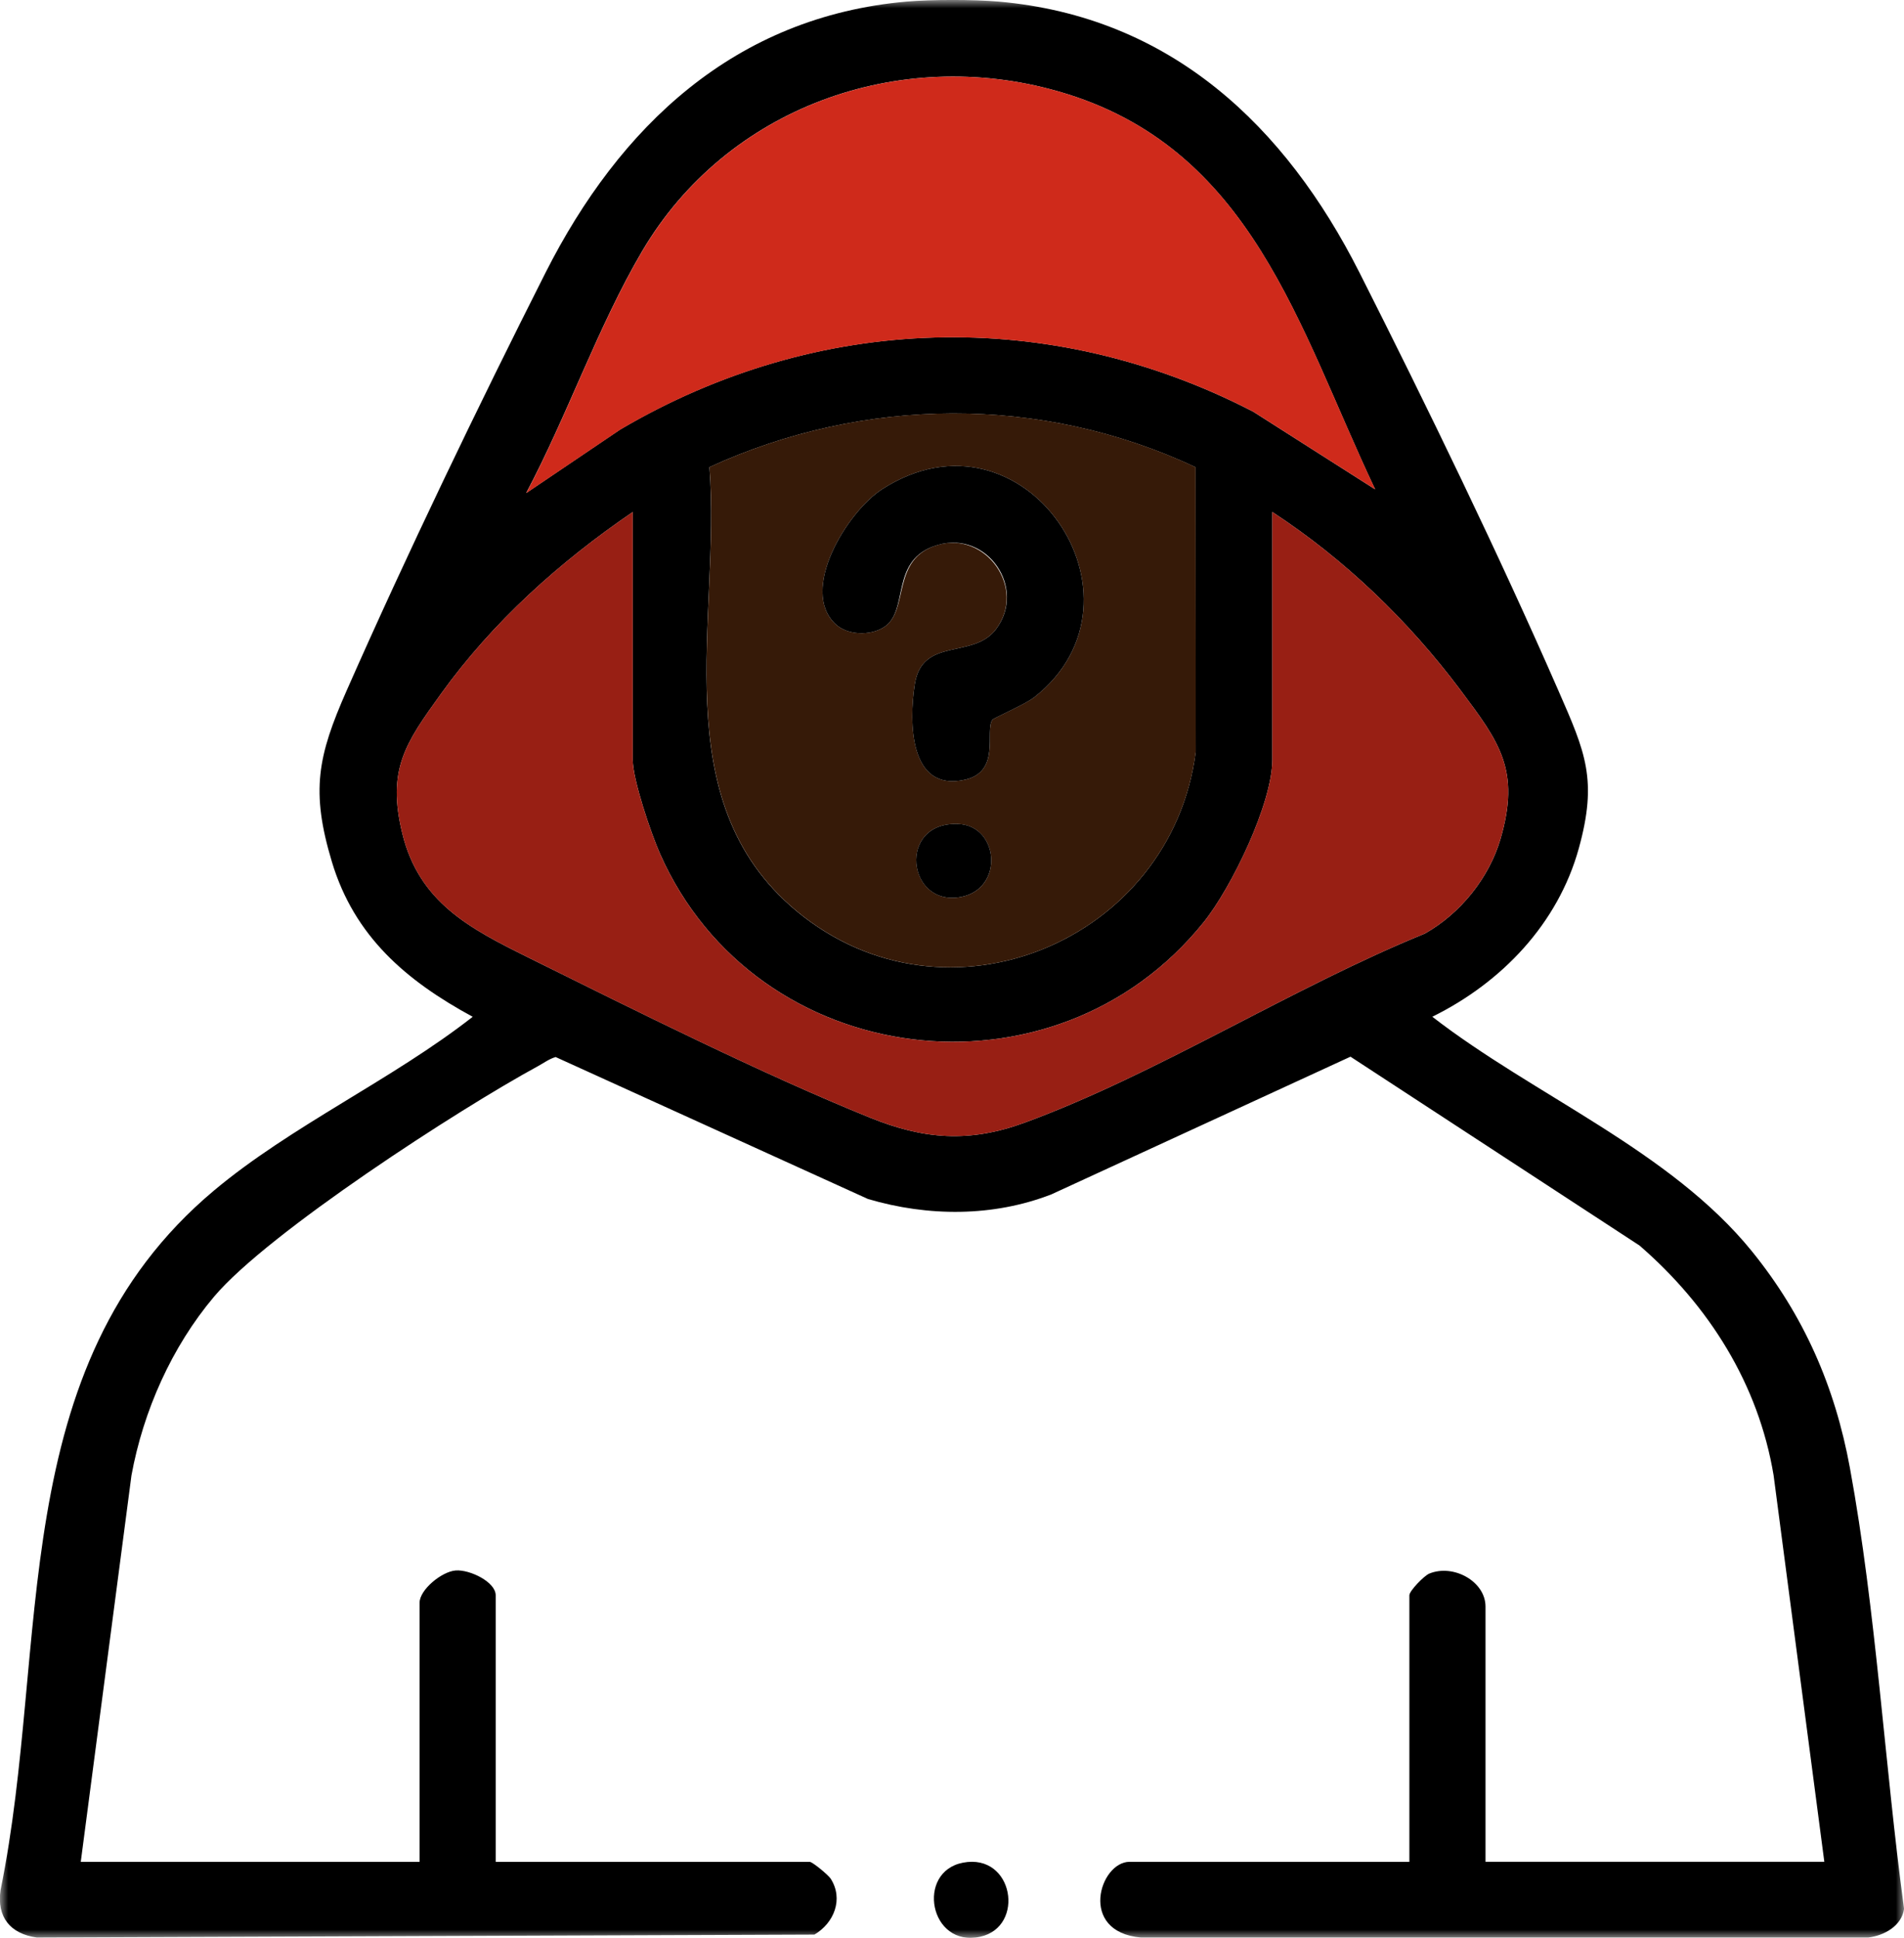 <svg xmlns="http://www.w3.org/2000/svg" width="114" height="116" viewBox="0 0 114 116" fill="none"><mask id="mask0_8_1497" style="mask-type:luminance" maskUnits="userSpaceOnUse" x="0" y="0" width="114" height="116"><path d="M114 0H0V116H114V0Z" fill="white"></path></mask><g mask="url(#mask0_8_1497)"><path d="M59.77 0.094C70.116 0.996 76.971 7.565 81.392 16.308C85.426 24.288 89.744 33.184 93.316 41.358C94.927 45.041 95.664 46.678 94.528 50.787C93.282 55.29 89.915 58.813 85.758 60.861C91.851 65.582 100 68.865 104.893 74.899C108.008 78.743 109.868 83.003 110.76 87.86C112.332 96.418 112.837 105.627 114.003 114.263C113.86 115.286 112.813 115.864 111.857 115.979H68.308C64.535 115.637 65.844 111.446 67.632 111.446H84.385V95.489C84.385 95.232 85.262 94.321 85.582 94.191C87.028 93.604 88.943 94.663 88.943 96.167V111.443H109.229L106.193 88.314C105.283 82.84 102.32 78.156 98.166 74.557L80.859 63.252L62.955 71.492C59.459 72.851 55.546 72.829 51.968 71.77L33.269 63.273C32.88 63.385 32.557 63.63 32.207 63.821C27.514 66.369 16.056 73.78 12.819 77.614C10.283 80.619 8.578 84.456 7.871 88.317L4.836 111.446H25.121V95.943C25.121 95.156 26.452 94.067 27.289 94.006C28.127 93.946 29.679 94.69 29.679 95.492V111.449H48.482C48.649 111.449 49.606 112.245 49.74 112.46C50.513 113.673 49.941 115.11 48.762 115.803L2.205 115.979C0.612 115.758 -0.204 114.747 0.034 113.137C3.018 98.497 0.186 81.853 12.804 71.271C17.43 67.392 23.51 64.617 28.303 60.864C24.308 58.698 21.214 56.047 19.872 51.589C18.593 47.344 19.028 45.259 20.745 41.361C24.36 33.166 28.623 24.318 32.669 16.311C37.085 7.593 43.972 0.996 54.298 0.094C55.756 -0.033 58.308 -0.033 59.767 0.094H59.77ZM82.333 29.29C77.744 19.627 74.979 8.791 63.36 5.468C53.777 2.727 43.497 6.464 38.452 15.028C35.809 19.515 33.961 24.89 31.503 29.514L37.13 25.713C48.954 18.753 62.842 18.335 75.04 24.645L82.327 29.287L82.333 29.29ZM71.584 27.97C62.364 23.631 51.704 23.725 42.477 27.964C43.175 37.031 39.691 47.888 47.687 54.531C56.673 61.993 70.153 56.307 71.593 44.995L71.581 27.973L71.584 27.97ZM76.179 30.648V45.474C76.179 48.091 73.734 53.13 72.071 55.199C63.131 66.335 45.279 64.114 39.515 51.099C38.982 49.895 37.886 46.675 37.886 45.474V30.648C33.501 33.638 29.503 37.224 26.4 41.536C24.284 44.478 23.151 46.06 24.089 49.895C25.103 54.031 28.145 55.587 31.649 57.324C37.974 60.456 45.623 64.284 52.09 66.901C55.321 68.209 58.034 68.417 61.359 67.198C69.288 64.29 77.388 59.106 85.299 55.889C87.427 54.697 89.16 52.555 89.842 50.215C91.041 46.1 89.787 44.438 87.442 41.306C84.336 37.161 80.527 33.49 76.179 30.648Z" fill="black"></path><path d="M57.659 111.497C60.692 110.916 61.401 115.334 58.691 115.931C55.649 116.599 54.824 112.039 57.659 111.497Z" fill="black"></path><path d="M76.178 30.648C80.527 33.49 84.336 37.16 87.442 41.306C89.786 44.438 91.041 46.1 89.841 50.215C89.159 52.554 87.426 54.697 85.298 55.889C77.387 59.106 69.288 64.29 61.359 67.198C58.033 68.417 55.323 68.209 52.09 66.901C45.619 64.284 37.973 60.459 31.649 57.324C28.144 55.587 25.099 54.031 24.088 49.894C23.151 46.063 24.283 44.481 26.399 41.536C29.502 37.224 33.5 33.638 37.885 30.648V45.473C37.885 46.675 38.981 49.894 39.514 51.099C45.278 64.117 63.131 66.338 72.071 55.199C73.733 53.129 76.178 48.091 76.178 45.473V30.648Z" fill="#981F14"></path><path d="M71.584 27.97L71.596 44.992C70.156 56.304 56.673 61.993 47.69 54.528C39.697 47.888 43.177 37.031 42.48 27.961C51.706 23.722 62.367 23.628 71.587 27.967L71.584 27.97ZM50.038 37.37C50.75 38.023 52.09 38.072 52.921 37.545C54.486 36.549 53.299 33.435 56.161 32.615C59.023 31.795 61.471 35.2 59.641 37.654C58.268 39.494 55.217 38.087 54.77 40.965C54.419 43.213 54.435 47.44 57.784 46.672C59.943 46.175 58.956 43.77 59.416 43.089C59.495 42.971 61.374 42.169 61.928 41.736C69.428 35.841 61.298 23.806 52.812 29.287C50.726 30.633 47.827 35.339 50.038 37.37ZM57.382 49.323C53.707 49.159 54.295 54.316 57.547 53.689C60.126 53.19 59.818 49.431 57.382 49.323Z" fill="#361A08"></path><path d="M82.333 29.29L75.047 24.648C62.845 18.338 48.957 18.756 37.137 25.716L31.51 29.517C33.964 24.89 35.815 19.516 38.458 15.031C43.501 6.467 53.784 2.73 63.366 5.471C74.986 8.794 77.75 19.631 82.339 29.293L82.333 29.29Z" fill="#CF2A1B"></path><path d="M50.038 37.37C47.827 35.336 50.726 30.634 52.812 29.287C61.298 23.807 69.428 35.842 61.928 41.736C61.374 42.172 59.495 42.974 59.416 43.089C58.953 43.77 59.943 46.176 57.784 46.672C54.432 47.441 54.419 43.213 54.77 40.965C55.217 38.087 58.268 39.494 59.642 37.654C61.475 35.2 59.121 31.768 56.161 32.616C53.201 33.463 54.489 36.55 52.921 37.545C52.09 38.072 50.75 38.026 50.038 37.37Z" fill="black"></path><path d="M57.382 49.322C59.821 49.428 60.125 53.19 57.546 53.689C54.294 54.319 53.703 49.162 57.382 49.322Z" fill="black"></path></g></svg>